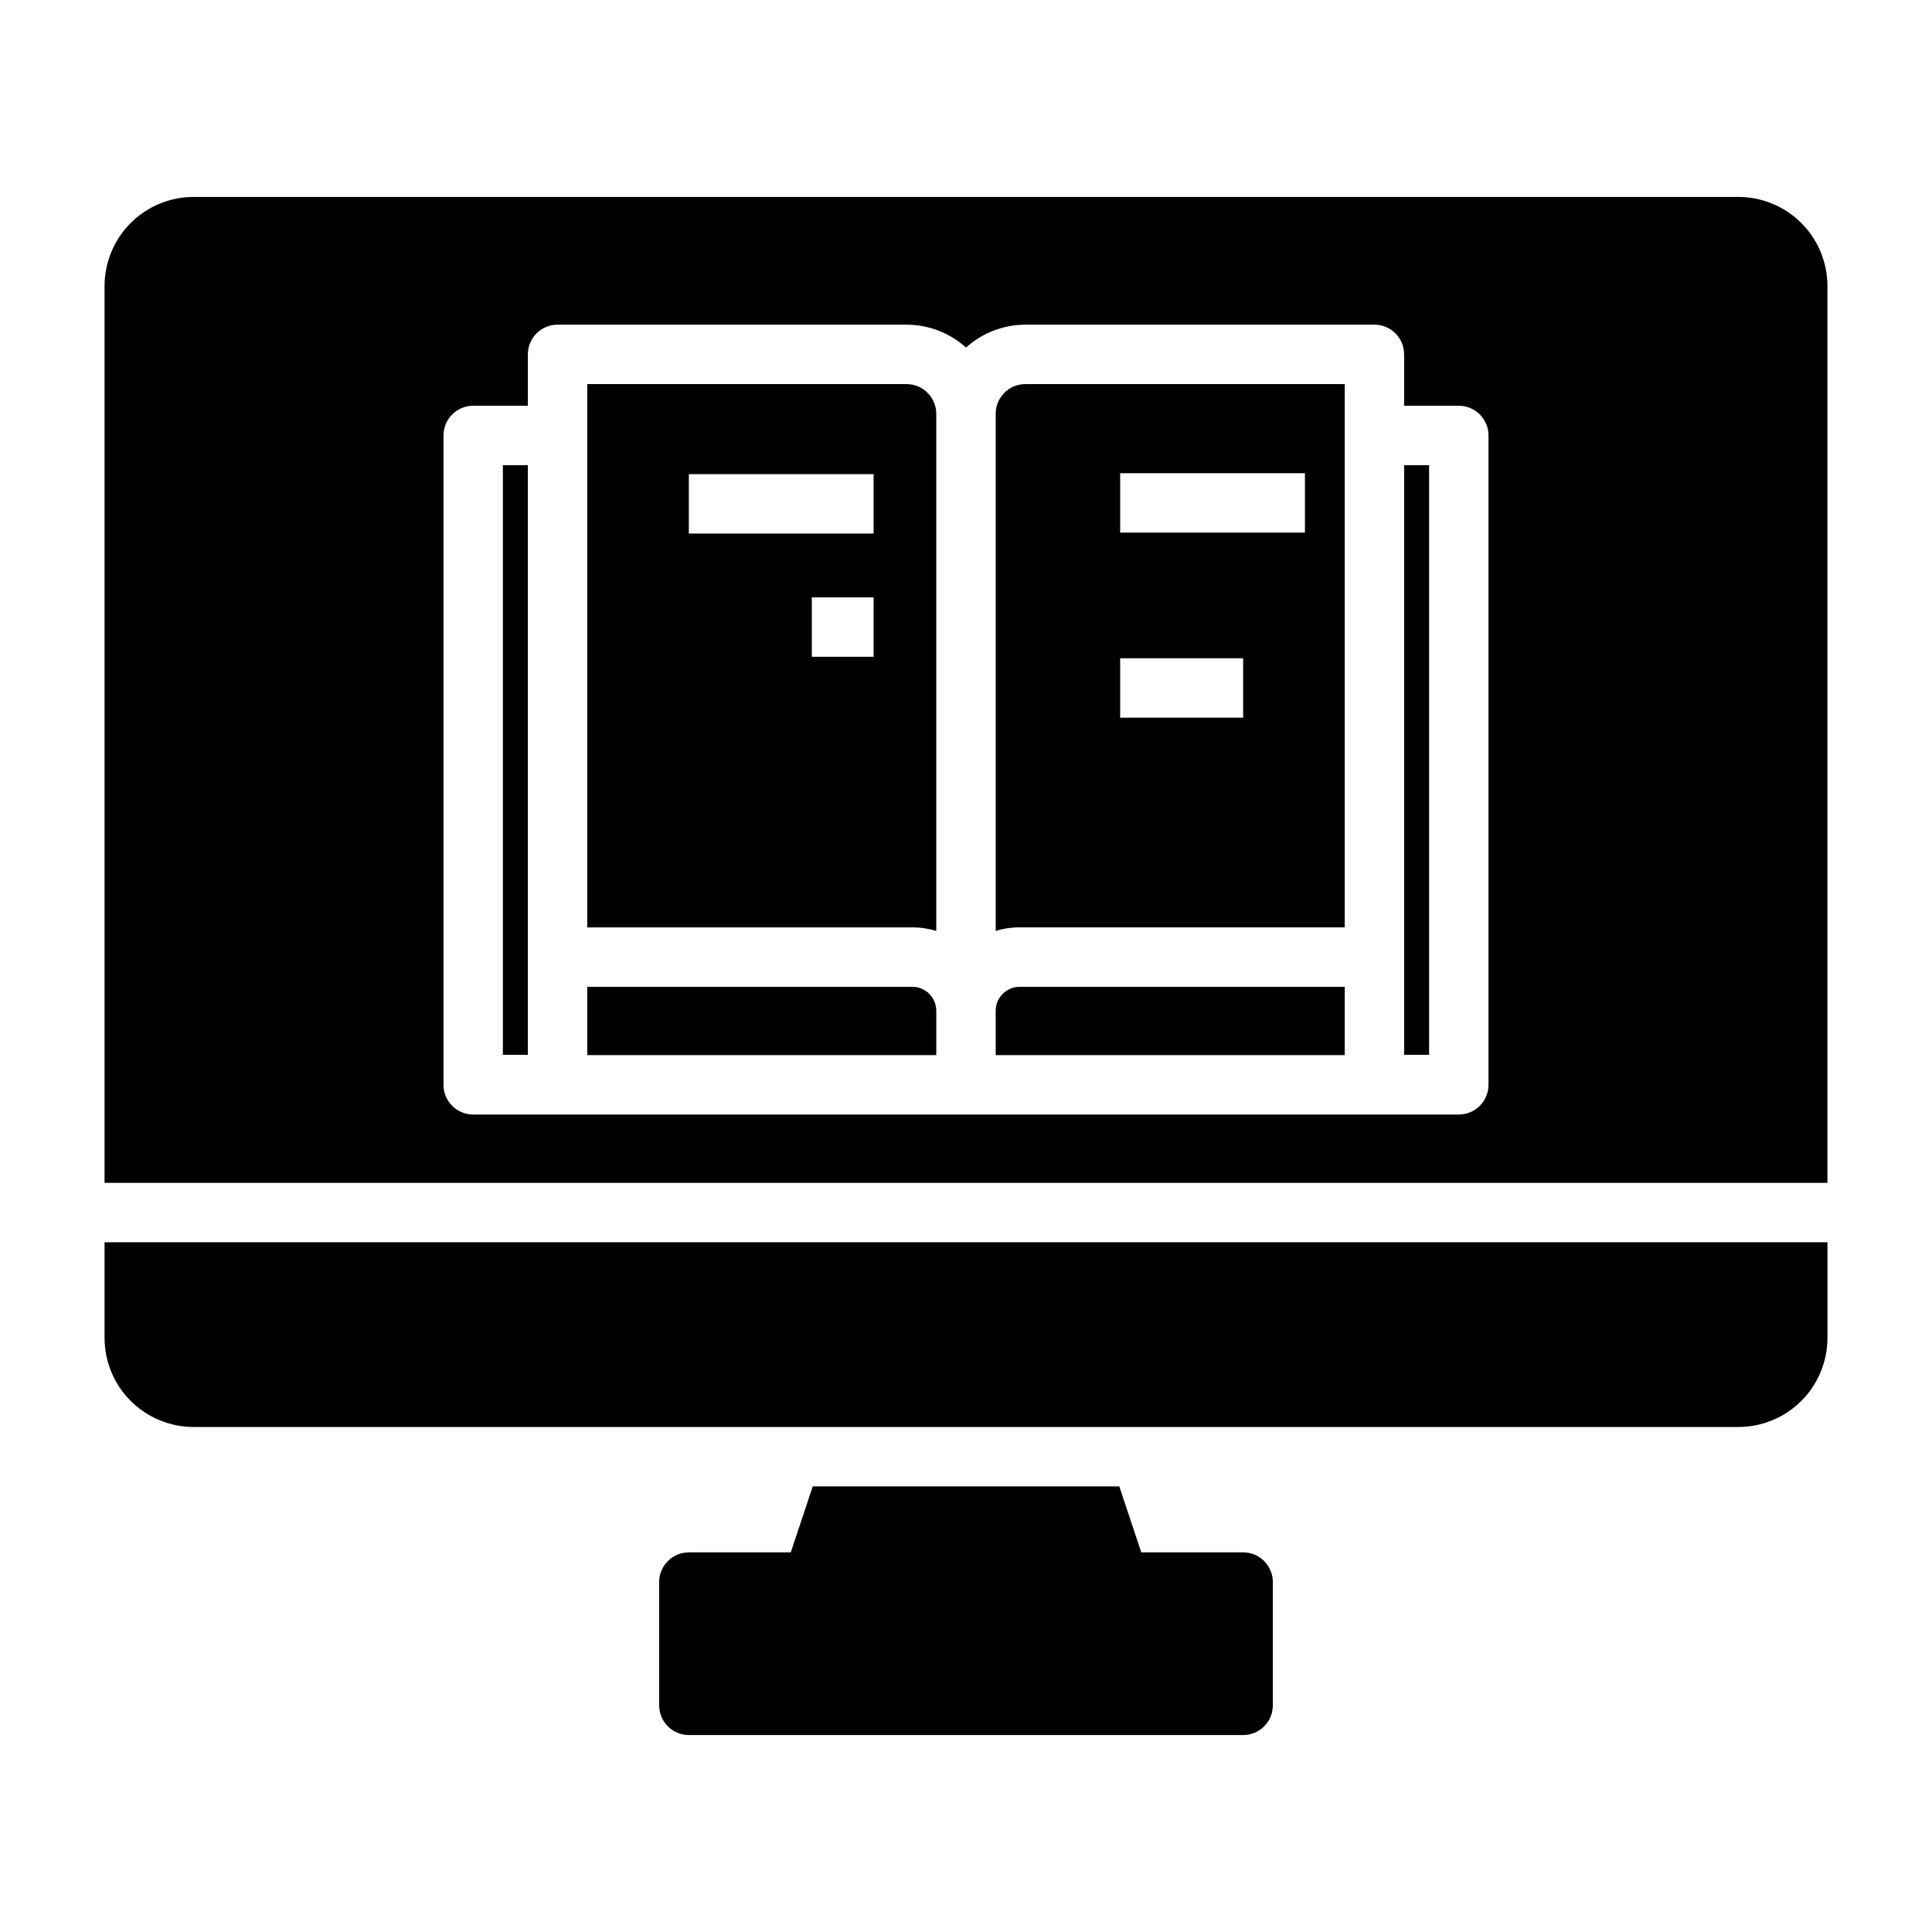 <?xml version="1.0" encoding="UTF-8"?>
<!-- Uploaded to: ICON Repo, www.svgrepo.com, Generator: ICON Repo Mixer Tools -->
<svg fill="#000000" width="800px" height="800px" version="1.1" viewBox="144 144 512 512" xmlns="http://www.w3.org/2000/svg">
 <g>
  <path d="m384.25 245.79h-84.625v143.98h86.121c2.16-0.012 4.312 0.305 6.375 0.945v-137.05c0-2.086-0.828-4.09-2.305-5.566-1.477-1.477-3.477-2.305-5.566-2.305zm-8.738 72.266h-16.371v-15.742h16.375zm0-32.668h-48.965v-15.742h48.965z"/>
  <path d="m407.87 253.66v137.05c2.062-0.641 4.215-0.957 6.375-0.945h86.121v-143.98h-84.625c-4.348 0-7.871 3.523-7.871 7.871zm32.984 15.742h48.965v15.742l-48.965 0.004zm0 49.043h32.59v15.742l-32.59 0.004z"/>
  <path d="m277.27 267.28h6.613v156.26h-6.613z"/>
  <path d="m516.11 267.28h6.613v156.26h-6.613z"/>
  <path d="m385.75 405.51h-86.121v18.105h92.496v-11.727c0-3.523-2.852-6.379-6.375-6.379z"/>
  <path d="m407.87 411.89v11.727h92.496v-18.105h-86.121c-3.519 0-6.375 2.856-6.375 6.379z"/>
  <path d="m473.45 555.39h-27l-5.824-17.477-81.242 0.004-5.824 17.477-27.004-0.004c-4.348 0-7.871 3.527-7.871 7.875v32.668c0 2.086 0.832 4.09 2.305 5.566 1.477 1.477 3.481 2.305 5.566 2.305h146.89c2.086 0 4.09-0.828 5.566-2.305 1.477-1.477 2.305-3.481 2.305-5.566v-32.668c0-2.09-0.828-4.09-2.305-5.566-1.477-1.477-3.481-2.309-5.566-2.309z"/>
  <path d="m604.67 196.19h-409.35c-6.262 0-12.27 2.488-16.699 6.918-4.426 4.43-6.914 10.434-6.914 16.699v237.66h456.58v-237.66c0-6.266-2.488-12.27-6.918-16.699-4.43-4.43-10.438-6.918-16.699-6.918zm-66.203 235.3c0 2.086-0.832 4.09-2.309 5.566-1.477 1.473-3.477 2.305-5.566 2.305h-261.19c-4.348 0-7.871-3.523-7.871-7.871v-172.09c0-4.348 3.523-7.871 7.871-7.871h14.484v-13.617c0-4.348 3.523-7.871 7.871-7.871h92.496c5.816 0.012 11.422 2.172 15.746 6.059 4.32-3.887 9.926-6.047 15.742-6.059h92.496c2.09 0 4.09 0.828 5.566 2.305 1.477 1.477 2.305 3.477 2.305 5.566v13.617h14.484c2.09 0 4.09 0.832 5.566 2.305 1.477 1.477 2.309 3.481 2.309 5.566z"/>
  <path d="m171.71 498.55c0 6.266 2.488 12.273 6.914 16.699 4.43 4.43 10.438 6.918 16.699 6.918h409.35c6.262 0 12.27-2.488 16.699-6.918 4.43-4.426 6.918-10.434 6.918-16.699v-25.348h-456.58z"/>
 </g>
</svg>